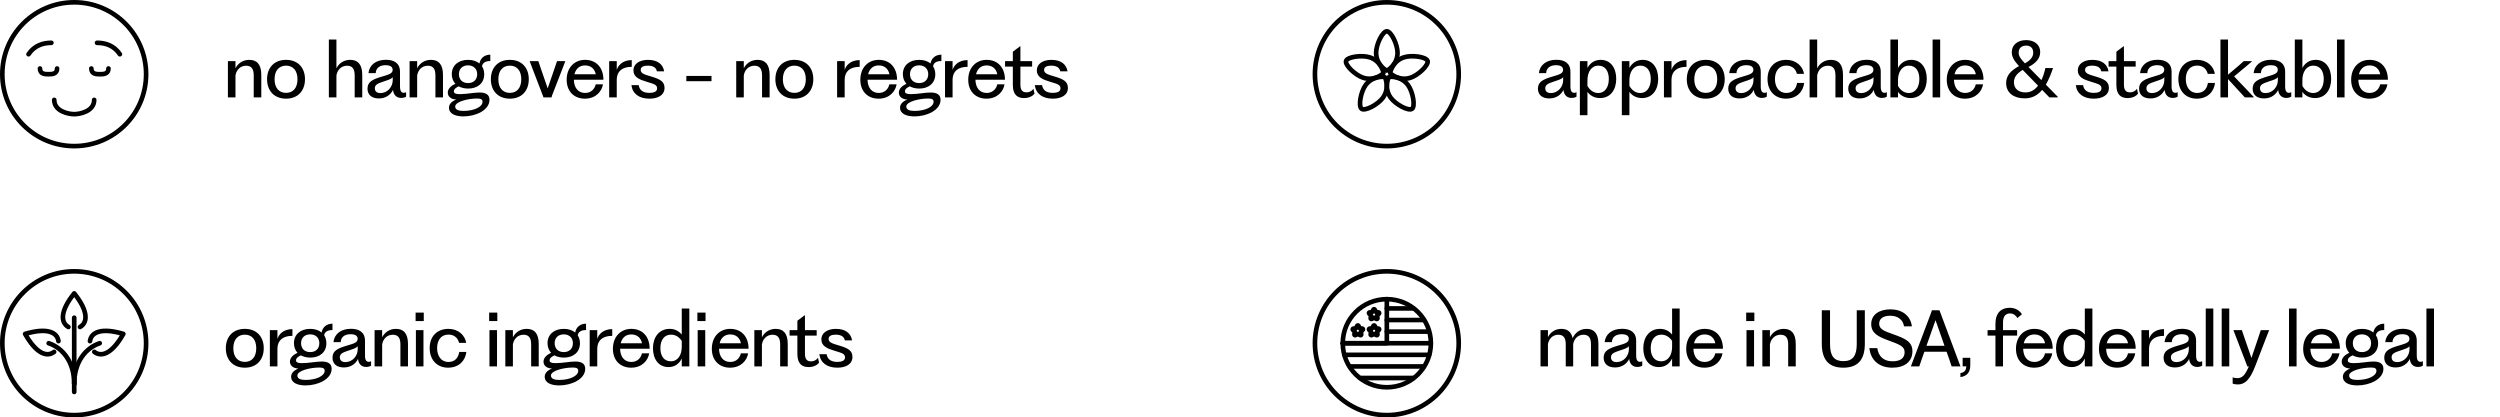<svg xmlns="http://www.w3.org/2000/svg" width="539" height="90" viewBox="0 0 539 90" fill="none"><circle cx="16" cy="16" r="15.5" stroke="black"></circle><path d="M20.308 21.538C20.308 24 17.231 24.615 16 24.615C14.769 24.615 11.692 24 11.692 21.538M12.308 14.769C12.308 16 11.169 16 10.461 16C9.754 16 8.615 16 8.615 14.769M11.077 9.231C9.231 9.231 7.385 9.846 6.154 11.692M19.692 14.769C19.692 16 20.831 16 21.538 16C22.246 16 23.385 16 23.385 14.769M20.923 9.231C22.769 9.231 24.615 9.846 25.846 11.692" stroke="black" stroke-linecap="round" stroke-linejoin="round"></path><path d="M49.136 21V18.856V15.32V13.176H50.768V14.712C51.28 13.72 52.288 12.904 53.744 12.904C55.312 12.904 56.336 13.8 56.336 16.152V18.856V21H54.704V18.856V16.232C54.704 14.808 54.16 14.168 53.056 14.168C51.76 14.168 50.928 15.16 50.768 16.28V18.856V21H49.136ZM61.675 21.272C59.099 21.272 57.579 19.544 57.579 17.08C57.579 14.616 59.099 12.904 61.675 12.904C64.251 12.904 65.755 14.616 65.755 17.08C65.755 19.544 64.251 21.272 61.675 21.272ZM59.195 17.08C59.195 19 60.203 20.024 61.675 20.024C63.147 20.024 64.139 19 64.139 17.08C64.139 15.176 63.147 14.152 61.675 14.152C60.203 14.152 59.195 15.176 59.195 17.08ZM70.902 21V18.856V10.632V8.52H72.534V10.632V14.712C73.046 13.72 74.054 12.904 75.51 12.904C77.078 12.904 78.102 13.8 78.102 16.152V18.856V21H76.47V18.856V16.232C76.47 14.808 75.926 14.168 74.822 14.168C73.526 14.168 72.694 15.16 72.534 16.28V18.856V21H70.902ZM81.68 21.224C80.24 21.224 79.232 20.52 79.232 19.112C79.232 17.576 80.432 17.08 82.432 16.488C83.888 16.056 84.656 15.848 84.656 15.048C84.656 14.392 84.112 14.056 83.12 14.056C81.872 14.056 81.04 14.664 81.008 15.768H79.44C79.616 14.072 80.992 12.888 83.216 12.888C84.928 12.888 86.24 13.592 86.24 15.48V18.616C86.24 19.688 86.56 20.008 87.072 20.008C87.216 20.008 87.424 19.976 87.552 19.864V20.84C87.344 20.984 86.96 21.112 86.464 21.112C85.632 21.112 84.864 20.616 84.736 19.384C84.288 20.312 83.296 21.224 81.68 21.224ZM80.816 19.032C80.816 19.8 81.392 20.072 82 20.072C83.52 20.072 84.672 18.76 84.672 17.288V16.632C84.368 17.064 83.68 17.24 82.784 17.544C81.424 17.992 80.816 18.264 80.816 19.032ZM88.308 21V18.856V15.32V13.176H89.94V14.712C90.452 13.72 91.46 12.904 92.916 12.904C94.484 12.904 95.508 13.8 95.508 16.152V18.856V21H93.876V18.856V16.232C93.876 14.808 93.332 14.168 92.228 14.168C90.932 14.168 90.1 15.16 89.94 16.28V18.856V21H88.308ZM99.934 25.096C98.159 25.096 96.799 24.536 96.799 23.208C96.799 22.536 97.294 21.864 98.382 21.464C97.263 21.416 96.543 20.84 96.543 19.976C96.543 19.16 97.183 18.536 98.174 18.056C97.695 17.544 97.406 16.84 97.406 15.992C97.406 14.072 98.862 12.904 100.911 12.904C101.903 12.904 102.751 13.176 103.375 13.688C103.551 12.536 104.479 11.784 105.711 11.784V13.16C104.671 13.16 104.031 13.544 103.919 14.296C104.223 14.76 104.399 15.336 104.399 16.008C104.399 17.928 102.975 19.096 100.943 19.096C100.159 19.096 99.454 18.92 98.894 18.616C98.254 18.92 97.855 19.208 97.855 19.72C97.855 20.056 98.142 20.296 99.103 20.296C100.671 20.296 102.127 19.944 103.407 19.944C104.799 19.944 105.535 20.456 105.535 21.512C105.535 23.752 102.575 25.096 99.934 25.096ZM98.142 22.968C98.142 23.72 98.99 23.912 99.934 23.912C102.191 23.912 104.031 23.064 104.031 21.944C104.031 21.416 103.647 21.24 102.863 21.24C101.023 21.24 98.142 21.88 98.142 22.968ZM98.942 15.992C98.942 17.144 99.695 17.912 100.911 17.912C102.127 17.912 102.879 17.144 102.879 15.992C102.879 14.856 102.111 14.088 100.911 14.088C99.695 14.088 98.942 14.856 98.942 15.992ZM109.925 21.272C107.349 21.272 105.829 19.544 105.829 17.08C105.829 14.616 107.349 12.904 109.925 12.904C112.501 12.904 114.005 14.616 114.005 17.08C114.005 19.544 112.501 21.272 109.925 21.272ZM107.445 17.08C107.445 19 108.453 20.024 109.925 20.024C111.397 20.024 112.389 19 112.389 17.08C112.389 15.176 111.397 14.152 109.925 14.152C108.453 14.152 107.445 15.176 107.445 17.08ZM114.832 14.872C114.608 14.28 114.368 13.656 114.192 13.176H116.064L116.64 14.872L118.08 19.048L119.52 14.872L120.096 13.176H121.888L121.232 14.888L119.248 20.008C119.072 20.44 118.96 20.728 118.912 21H117.184L114.832 14.872ZM126.094 21.272C123.87 21.272 122.174 19.8 122.174 17.192C122.174 14.632 123.806 12.904 126.142 12.904C128.606 12.904 130.094 14.632 130.094 17.192H123.726C123.758 18.904 124.638 20.04 126.142 20.04C127.534 20.04 128.254 19.064 128.43 18.184H129.998C129.758 19.688 128.478 21.272 126.094 21.272ZM123.854 16.008H128.446C128.222 14.888 127.438 14.104 126.142 14.104C124.942 14.104 124.142 14.824 123.854 16.008ZM131.339 21V18.856V15.32V13.176H132.971V15.08C133.243 14.136 134.203 12.968 136.203 12.952V14.408C134.059 14.408 133.003 15.448 132.971 17.128V18.856V21H131.339ZM140.007 21.272C137.815 21.272 136.359 20.216 136.135 18.36H137.703C137.879 19.464 138.647 20.024 140.023 20.024C140.887 20.024 141.671 19.8 141.671 19.064C141.671 18.296 141.127 18.136 139.415 17.624C137.863 17.16 136.567 16.632 136.567 15.176C136.567 13.8 137.831 12.904 139.703 12.904C141.799 12.904 142.951 13.88 143.191 15.384H141.623C141.495 14.616 140.871 14.152 139.639 14.152C138.743 14.152 138.135 14.44 138.135 15.064C138.135 15.816 138.855 16.04 140.375 16.488C142.327 17.064 143.271 17.576 143.271 18.952C143.271 20.552 141.815 21.272 140.007 21.272ZM147.974 17.512V16.376H153.398V17.512H147.974ZM158.73 21V18.856V15.32V13.176H160.362V14.712C160.874 13.72 161.882 12.904 163.338 12.904C164.906 12.904 165.93 13.8 165.93 16.152V18.856V21H164.298V18.856V16.232C164.298 14.808 163.754 14.168 162.65 14.168C161.354 14.168 160.522 15.16 160.362 16.28V18.856V21H158.73ZM171.268 21.272C168.692 21.272 167.172 19.544 167.172 17.08C167.172 14.616 168.692 12.904 171.268 12.904C173.844 12.904 175.348 14.616 175.348 17.08C175.348 19.544 173.844 21.272 171.268 21.272ZM168.788 17.08C168.788 19 169.796 20.024 171.268 20.024C172.74 20.024 173.732 19 173.732 17.08C173.732 15.176 172.74 14.152 171.268 14.152C169.796 14.152 168.788 15.176 168.788 17.08ZM180.48 21V18.856V15.32V13.176H182.112V15.08C182.384 14.136 183.344 12.968 185.344 12.952V14.408C183.2 14.408 182.144 15.448 182.112 17.128V18.856V21H180.48ZM189.407 21.272C187.183 21.272 185.487 19.8 185.487 17.192C185.487 14.632 187.119 12.904 189.455 12.904C191.919 12.904 193.407 14.632 193.407 17.192H187.039C187.071 18.904 187.951 20.04 189.455 20.04C190.847 20.04 191.567 19.064 191.743 18.184H193.311C193.071 19.688 191.791 21.272 189.407 21.272ZM187.167 16.008H191.759C191.535 14.888 190.751 14.104 189.455 14.104C188.255 14.104 187.455 14.824 187.167 16.008ZM197.185 25.096C195.409 25.096 194.049 24.536 194.049 23.208C194.049 22.536 194.545 21.864 195.633 21.464C194.513 21.416 193.793 20.84 193.793 19.976C193.793 19.16 194.433 18.536 195.424 18.056C194.945 17.544 194.657 16.84 194.657 15.992C194.657 14.072 196.113 12.904 198.161 12.904C199.153 12.904 200.001 13.176 200.625 13.688C200.801 12.536 201.729 11.784 202.961 11.784V13.16C201.921 13.16 201.281 13.544 201.169 14.296C201.473 14.76 201.649 15.336 201.649 16.008C201.649 17.928 200.225 19.096 198.193 19.096C197.409 19.096 196.705 18.92 196.145 18.616C195.505 18.92 195.105 19.208 195.105 19.72C195.105 20.056 195.393 20.296 196.353 20.296C197.921 20.296 199.377 19.944 200.657 19.944C202.049 19.944 202.785 20.456 202.785 21.512C202.785 23.752 199.825 25.096 197.185 25.096ZM195.393 22.968C195.393 23.72 196.241 23.912 197.185 23.912C199.441 23.912 201.281 23.064 201.281 21.944C201.281 21.416 200.897 21.24 200.113 21.24C198.273 21.24 195.393 21.88 195.393 22.968ZM196.193 15.992C196.193 17.144 196.945 17.912 198.161 17.912C199.377 17.912 200.129 17.144 200.129 15.992C200.129 14.856 199.361 14.088 198.161 14.088C196.945 14.088 196.193 14.856 196.193 15.992ZM203.745 21V18.856V15.32V13.176H205.377V15.08C205.649 14.136 206.609 12.968 208.609 12.952V14.408C206.465 14.408 205.409 15.448 205.377 17.128V18.856V21H203.745ZM212.672 21.272C210.448 21.272 208.752 19.8 208.752 17.192C208.752 14.632 210.384 12.904 212.72 12.904C215.184 12.904 216.672 14.632 216.672 17.192H210.304C210.336 18.904 211.216 20.04 212.72 20.04C214.112 20.04 214.832 19.064 215.008 18.184H216.576C216.336 19.688 215.056 21.272 212.672 21.272ZM210.432 16.008H215.024C214.8 14.888 214.016 14.104 212.72 14.104C211.52 14.104 210.72 14.824 210.432 16.008ZM220.784 21.144C219.392 21.144 218.368 20.456 218.368 18.328V14.36H216.688V13.176H218.368V11.144L219.904 9.992H220V13.176H222.528V14.36H220V18.296C220 19.56 220.576 19.912 221.296 19.912C221.952 19.912 222.464 19.624 222.816 19.144L223.04 20.2C222.688 20.664 221.92 21.144 220.784 21.144ZM226.976 21.272C224.784 21.272 223.328 20.216 223.104 18.36H224.672C224.848 19.464 225.616 20.024 226.992 20.024C227.856 20.024 228.64 19.8 228.64 19.064C228.64 18.296 228.096 18.136 226.384 17.624C224.832 17.16 223.536 16.632 223.536 15.176C223.536 13.8 224.799 12.904 226.672 12.904C228.768 12.904 229.92 13.88 230.16 15.384H228.592C228.464 14.616 227.84 14.152 226.608 14.152C225.712 14.152 225.104 14.44 225.104 15.064C225.104 15.816 225.824 16.04 227.344 16.488C229.296 17.064 230.24 17.576 230.24 18.952C230.24 20.552 228.784 21.272 226.976 21.272Z" fill="black"></path><circle cx="299" cy="16" r="15.5" stroke="black"></circle><path d="M301.31 11.369C301.31 13.92 299.161 15.219 299 15.219C298.839 15.219 296.69 13.92 296.69 11.369C296.69 9.588 298.069 6.75 299 6.75C299.931 6.75 301.31 9.588 301.31 11.369Z" stroke="black"></path><path d="M304.107 16.758C301.681 17.546 299.782 15.904 299.732 15.751C299.683 15.597 300.253 13.153 302.68 12.364C304.374 11.814 307.499 12.248 307.786 13.134C308.074 14.019 305.801 16.207 304.107 16.758Z" stroke="black"></path><path d="M299.847 21.083C298.347 19.019 299.322 16.706 299.453 16.611C299.583 16.517 302.084 16.304 303.584 18.368C304.631 19.809 305.183 22.915 304.43 23.462C303.677 24.01 300.894 22.524 299.847 21.083Z" stroke="black"></path><path d="M294.416 18.368C295.916 16.304 298.417 16.517 298.547 16.611C298.677 16.706 299.653 19.019 298.153 21.083C297.106 22.524 294.323 24.01 293.569 23.462C292.816 22.915 293.369 19.809 294.416 18.368Z" stroke="black"></path><path d="M295.321 12.364C297.747 13.153 298.318 15.597 298.268 15.751C298.218 15.904 296.319 17.546 293.893 16.758C292.199 16.207 289.926 14.019 290.214 13.134C290.501 12.248 293.626 11.814 295.321 12.364Z" stroke="black"></path><path d="M334.024 21.224C332.584 21.224 331.576 20.52 331.576 19.112C331.576 17.576 332.776 17.08 334.776 16.488C336.232 16.056 337 15.848 337 15.048C337 14.392 336.456 14.056 335.464 14.056C334.216 14.056 333.384 14.664 333.352 15.768H331.784C331.96 14.072 333.336 12.888 335.56 12.888C337.272 12.888 338.584 13.592 338.584 15.48V18.616C338.584 19.688 338.904 20.008 339.416 20.008C339.56 20.008 339.768 19.976 339.896 19.864V20.84C339.688 20.984 339.304 21.112 338.808 21.112C337.976 21.112 337.208 20.616 337.08 19.384C336.632 20.312 335.64 21.224 334.024 21.224ZM333.16 19.032C333.16 19.8 333.736 20.072 334.344 20.072C335.864 20.072 337.016 18.76 337.016 17.288V16.632C336.712 17.064 336.024 17.24 335.128 17.544C333.768 17.992 333.16 18.264 333.16 19.032ZM340.62 24.84V22.92V15.096V13.176H342.252V14.648C342.812 13.608 343.772 12.904 345.116 12.904C347.292 12.904 348.46 14.696 348.46 17C348.46 19.336 347.228 21.144 344.972 21.144C343.804 21.144 342.828 20.632 342.252 19.8V22.92V24.84H340.62ZM342.252 18.504C342.732 19.4 343.548 20.056 344.588 20.056C345.996 20.056 346.86 18.84 346.86 17.032C346.86 15.448 346.172 14.152 344.62 14.152C343.084 14.152 342.252 15.56 342.252 17.272V18.504ZM349.667 24.84V22.92V15.096V13.176H351.299V14.648C351.859 13.608 352.819 12.904 354.163 12.904C356.339 12.904 357.507 14.696 357.507 17C357.507 19.336 356.275 21.144 354.019 21.144C352.851 21.144 351.875 20.632 351.299 19.8V22.92V24.84H349.667ZM351.299 18.504C351.779 19.4 352.595 20.056 353.635 20.056C355.043 20.056 355.907 18.84 355.907 17.032C355.907 15.448 355.219 14.152 353.667 14.152C352.131 14.152 351.299 15.56 351.299 17.272V18.504ZM358.745 21V18.856V15.32V13.176H360.377V15.08C360.649 14.136 361.609 12.968 363.609 12.952V14.408C361.465 14.408 360.409 15.448 360.377 17.128V18.856V21H358.745ZM367.768 21.272C365.192 21.272 363.672 19.544 363.672 17.08C363.672 14.616 365.192 12.904 367.768 12.904C370.344 12.904 371.848 14.616 371.848 17.08C371.848 19.544 370.344 21.272 367.768 21.272ZM365.288 17.08C365.288 19 366.296 20.024 367.768 20.024C369.24 20.024 370.232 19 370.232 17.08C370.232 15.176 369.24 14.152 367.768 14.152C366.296 14.152 365.288 15.176 365.288 17.08ZM375.055 21.224C373.615 21.224 372.607 20.52 372.607 19.112C372.607 17.576 373.807 17.08 375.807 16.488C377.263 16.056 378.031 15.848 378.031 15.048C378.031 14.392 377.487 14.056 376.495 14.056C375.247 14.056 374.415 14.664 374.383 15.768H372.815C372.991 14.072 374.367 12.888 376.591 12.888C378.303 12.888 379.615 13.592 379.615 15.48V18.616C379.615 19.688 379.935 20.008 380.447 20.008C380.591 20.008 380.799 19.976 380.927 19.864V20.84C380.719 20.984 380.335 21.112 379.839 21.112C379.007 21.112 378.239 20.616 378.111 19.384C377.663 20.312 376.671 21.224 375.055 21.224ZM374.191 19.032C374.191 19.8 374.767 20.072 375.375 20.072C376.895 20.072 378.047 18.76 378.047 17.288V16.632C377.743 17.064 377.055 17.24 376.159 17.544C374.799 17.992 374.191 18.264 374.191 19.032ZM385.031 21.272C382.791 21.272 381.079 19.72 381.079 17.048C381.079 14.408 382.775 12.904 385.111 12.904C387.255 12.904 388.679 14.264 388.951 15.928H387.415C387.223 15.112 386.583 14.136 385.127 14.136C383.479 14.136 382.679 15.416 382.679 17.048C382.679 18.664 383.479 20.04 385.127 20.04C386.663 20.04 387.287 18.952 387.447 17.88H388.983C388.775 19.688 387.463 21.272 385.031 21.272ZM390.152 21V18.856V10.632V8.52H391.784V10.632V14.712C392.296 13.72 393.304 12.904 394.76 12.904C396.328 12.904 397.352 13.8 397.352 16.152V18.856V21H395.72V18.856V16.232C395.72 14.808 395.176 14.168 394.072 14.168C392.776 14.168 391.944 15.16 391.784 16.28V18.856V21H390.152ZM400.93 21.224C399.49 21.224 398.482 20.52 398.482 19.112C398.482 17.576 399.682 17.08 401.682 16.488C403.138 16.056 403.906 15.848 403.906 15.048C403.906 14.392 403.362 14.056 402.37 14.056C401.122 14.056 400.29 14.664 400.258 15.768H398.69C398.866 14.072 400.242 12.888 402.466 12.888C404.178 12.888 405.49 13.592 405.49 15.48V18.616C405.49 19.688 405.81 20.008 406.322 20.008C406.466 20.008 406.674 19.976 406.802 19.864V20.84C406.594 20.984 406.21 21.112 405.714 21.112C404.882 21.112 404.114 20.616 403.986 19.384C403.538 20.312 402.546 21.224 400.93 21.224ZM400.066 19.032C400.066 19.8 400.642 20.072 401.25 20.072C402.77 20.072 403.922 18.76 403.922 17.288V16.632C403.618 17.064 402.93 17.24 402.034 17.544C400.674 17.992 400.066 18.264 400.066 19.032ZM407.574 21V18.856V10.632V8.52H409.206V10.632V14.648C409.766 13.608 410.726 12.904 412.07 12.904C414.246 12.904 415.414 14.696 415.414 17C415.414 19.336 414.182 21.144 411.926 21.144C410.758 21.144 409.782 20.632 409.206 19.8V21H407.574ZM409.206 18.504C409.686 19.4 410.502 20.056 411.542 20.056C412.95 20.056 413.814 18.84 413.814 17.032C413.814 15.448 413.126 14.152 411.574 14.152C410.038 14.152 409.206 15.56 409.206 17.272V18.504ZM416.668 21V18.856V10.632V8.52H418.3V10.632V18.856V21H416.668ZM423.641 21.272C421.417 21.272 419.721 19.8 419.721 17.192C419.721 14.632 421.353 12.904 423.689 12.904C426.153 12.904 427.641 14.632 427.641 17.192H421.273C421.305 18.904 422.185 20.04 423.689 20.04C425.081 20.04 425.801 19.064 425.977 18.184H427.545C427.305 19.688 426.025 21.272 423.641 21.272ZM421.401 16.008H425.993C425.769 14.888 424.985 14.104 423.689 14.104C422.489 14.104 421.689 14.824 421.401 16.008ZM436.507 21.208C434.219 21.208 432.523 20.056 432.523 17.912C432.523 16.328 433.467 15.256 435.291 14.248C434.139 12.984 433.739 12.216 433.739 11.24C433.739 9.688 434.987 8.648 436.843 8.648C438.555 8.648 439.867 9.592 439.867 11.224C439.867 12.6 438.923 13.64 437.339 14.44L440.123 17.272C440.555 16.392 440.827 15.432 440.987 14.664L442.635 14.68C442.171 16.024 441.675 17.24 441.083 18.248L443.659 20.872V21H441.851L440.283 19.384C439.323 20.536 438.123 21.208 436.507 21.208ZM434.203 17.752C434.203 19.128 435.211 19.944 436.715 19.928C437.883 19.928 438.747 19.32 439.403 18.472L436.091 15.064C434.763 15.896 434.203 16.68 434.203 17.752ZM435.227 11.336C435.227 12.088 435.627 12.664 436.571 13.656C437.899 12.92 438.363 12.2 438.363 11.336C438.363 10.28 437.675 9.832 436.859 9.832C435.899 9.832 435.227 10.328 435.227 11.336ZM451.413 21.272C449.221 21.272 447.765 20.216 447.541 18.36H449.109C449.285 19.464 450.053 20.024 451.429 20.024C452.293 20.024 453.077 19.8 453.077 19.064C453.077 18.296 452.533 18.136 450.821 17.624C449.269 17.16 447.973 16.632 447.973 15.176C447.973 13.8 449.237 12.904 451.109 12.904C453.205 12.904 454.357 13.88 454.597 15.384H453.029C452.901 14.616 452.277 14.152 451.045 14.152C450.149 14.152 449.541 14.44 449.541 15.064C449.541 15.816 450.261 16.04 451.781 16.488C453.733 17.064 454.677 17.576 454.677 18.952C454.677 20.552 453.221 21.272 451.413 21.272ZM458.706 21.144C457.314 21.144 456.29 20.456 456.29 18.328V14.36H454.61V13.176H456.29V11.144L457.826 9.992H457.922V13.176H460.45V14.36H457.922V18.296C457.922 19.56 458.498 19.912 459.218 19.912C459.874 19.912 460.386 19.624 460.738 19.144L460.962 20.2C460.61 20.664 459.842 21.144 458.706 21.144ZM463.633 21.224C462.193 21.224 461.185 20.52 461.185 19.112C461.185 17.576 462.385 17.08 464.385 16.488C465.841 16.056 466.609 15.848 466.609 15.048C466.609 14.392 466.065 14.056 465.073 14.056C463.825 14.056 462.993 14.664 462.961 15.768H461.393C461.569 14.072 462.945 12.888 465.169 12.888C466.881 12.888 468.193 13.592 468.193 15.48V18.616C468.193 19.688 468.513 20.008 469.025 20.008C469.169 20.008 469.377 19.976 469.505 19.864V20.84C469.297 20.984 468.913 21.112 468.417 21.112C467.585 21.112 466.817 20.616 466.689 19.384C466.241 20.312 465.249 21.224 463.633 21.224ZM462.769 19.032C462.769 19.8 463.345 20.072 463.953 20.072C465.473 20.072 466.625 18.76 466.625 17.288V16.632C466.321 17.064 465.633 17.24 464.737 17.544C463.377 17.992 462.769 18.264 462.769 19.032ZM473.609 21.272C471.369 21.272 469.657 19.72 469.657 17.048C469.657 14.408 471.353 12.904 473.689 12.904C475.833 12.904 477.257 14.264 477.529 15.928H475.993C475.801 15.112 475.161 14.136 473.705 14.136C472.057 14.136 471.257 15.416 471.257 17.048C471.257 18.664 472.057 20.04 473.705 20.04C475.241 20.04 475.865 18.952 476.025 17.88H477.561C477.353 19.688 476.041 21.272 473.609 21.272ZM483.994 21L480.362 17.048V18.856V21H478.73V18.856V10.632V8.568V8.52H480.362V10.632V16.104L482.666 14.152C482.986 13.88 483.434 13.464 483.754 13.176H485.482V13.288C485.114 13.608 484.746 13.912 484.362 14.232L481.674 16.472L485.898 20.904V21H483.994ZM488.118 21.224C486.678 21.224 485.67 20.52 485.67 19.112C485.67 17.576 486.87 17.08 488.87 16.488C490.326 16.056 491.094 15.848 491.094 15.048C491.094 14.392 490.55 14.056 489.558 14.056C488.31 14.056 487.478 14.664 487.446 15.768H485.878C486.054 14.072 487.43 12.888 489.654 12.888C491.366 12.888 492.678 13.592 492.678 15.48V18.616C492.678 19.688 492.998 20.008 493.51 20.008C493.654 20.008 493.862 19.976 493.99 19.864V20.84C493.782 20.984 493.398 21.112 492.902 21.112C492.07 21.112 491.302 20.616 491.174 19.384C490.726 20.312 489.734 21.224 488.118 21.224ZM487.254 19.032C487.254 19.8 487.83 20.072 488.438 20.072C489.958 20.072 491.11 18.76 491.11 17.288V16.632C490.806 17.064 490.118 17.24 489.222 17.544C487.862 17.992 487.254 18.264 487.254 19.032ZM494.761 21V18.856V10.632V8.52H496.393V10.632V14.648C496.953 13.608 497.913 12.904 499.257 12.904C501.433 12.904 502.601 14.696 502.601 17C502.601 19.336 501.369 21.144 499.113 21.144C497.945 21.144 496.969 20.632 496.393 19.8V21H494.761ZM496.393 18.504C496.873 19.4 497.689 20.056 498.729 20.056C500.137 20.056 501.001 18.84 501.001 17.032C501.001 15.448 500.313 14.152 498.761 14.152C497.225 14.152 496.393 15.56 496.393 17.272V18.504ZM503.855 21V18.856V10.632V8.52H505.487V10.632V18.856V21H503.855ZM510.829 21.272C508.605 21.272 506.909 19.8 506.909 17.192C506.909 14.632 508.541 12.904 510.877 12.904C513.341 12.904 514.829 14.632 514.829 17.192H508.461C508.493 18.904 509.373 20.04 510.877 20.04C512.269 20.04 512.989 19.064 513.165 18.184H514.733C514.493 19.688 513.213 21.272 510.829 21.272ZM508.589 16.008H513.181C512.957 14.888 512.173 14.104 510.877 14.104C509.677 14.104 508.877 14.824 508.589 16.008Z" fill="black"></path><path fill-rule="evenodd" clip-rule="evenodd" d="M299 89C307.284 89 314 82.284 314 74C314 65.716 307.284 59 299 59C290.716 59 284 65.716 284 74C284 82.284 290.716 89 299 89ZM299 90C307.837 90 315 82.837 315 74C315 65.163 307.837 58 299 58C290.163 58 283 65.163 283 74C283 82.837 290.163 90 299 90Z" fill="black"></path><path fill-rule="evenodd" clip-rule="evenodd" d="M299 65C294.029 65 290 69.029 290 74C290 78.971 294.029 83 299 83C303.971 83 308 78.971 308 74C308 69.029 303.971 65 299 65ZM289 74C289 68.477 293.477 64 299 64C304.523 64 309 68.477 309 74C309 79.523 304.523 84 299 84C293.477 84 289 79.523 289 74Z" fill="black"></path><path fill-rule="evenodd" clip-rule="evenodd" d="M299 64C299.276 64 299.5 64.224 299.5 64.5V74C299.5 74.276 299.276 74.5 299 74.5H289.5C289.224 74.5 289 74.276 289 74C289 73.724 289.224 73.5 289.5 73.5H298.5V64.5C298.5 64.224 298.724 64 299 64Z" fill="black"></path><path fill-rule="evenodd" clip-rule="evenodd" d="M298.5 71.5C298.5 71.224 298.724 71 299 71H308C308.276 71 308.5 71.224 308.5 71.5C308.5 71.776 308.276 72 308 72H299C298.724 72 298.5 71.776 298.5 71.5Z" fill="black"></path><path fill-rule="evenodd" clip-rule="evenodd" d="M298.5 69C298.5 68.724 298.724 68.5 299 68.5H307C307.276 68.5 307.5 68.724 307.5 69C307.5 69.276 307.276 69.5 307 69.5H299C298.724 69.5 298.5 69.276 298.5 69Z" fill="black"></path><path fill-rule="evenodd" clip-rule="evenodd" d="M298.5 66.5C298.5 66.224 298.724 66 299 66H304.75C305.026 66 305.25 66.224 305.25 66.5C305.25 66.776 305.026 67 304.75 67H299C298.724 67 298.5 66.776 298.5 66.5Z" fill="black"></path><path fill-rule="evenodd" clip-rule="evenodd" d="M289 74C289 73.724 289.224 73.5 289.5 73.5H308.25C308.526 73.5 308.75 73.724 308.75 74C308.75 74.276 308.526 74.5 308.25 74.5H289.5C289.224 74.5 289 74.276 289 74Z" fill="black"></path><path fill-rule="evenodd" clip-rule="evenodd" d="M289.383 76.5C289.383 76.224 289.607 76 289.883 76H308.124C308.4 76 308.624 76.224 308.624 76.5C308.624 76.776 308.4 77 308.124 77H289.883C289.607 77 289.383 76.776 289.383 76.5Z" fill="black"></path><path fill-rule="evenodd" clip-rule="evenodd" d="M290.5 79C290.5 78.724 290.724 78.5 291 78.5H307C307.276 78.5 307.5 78.724 307.5 79C307.5 79.276 307.276 79.5 307 79.5H291C290.724 79.5 290.5 79.276 290.5 79Z" fill="black"></path><path fill-rule="evenodd" clip-rule="evenodd" d="M292.75 81.5C292.75 81.224 292.974 81 293.25 81H304.75C305.026 81 305.25 81.224 305.25 81.5C305.25 81.776 305.026 82 304.75 82H293.25C292.974 82 292.75 81.776 292.75 81.5Z" fill="black"></path><path fill-rule="evenodd" clip-rule="evenodd" d="M295.675 66.518C295.919 66.056 296.581 66.056 296.825 66.518L296.979 66.811L297.305 66.867C297.82 66.956 298.025 67.586 297.661 67.96L297.43 68.198L297.477 68.525C297.552 69.042 297.016 69.431 296.547 69.201L296.25 69.055L295.953 69.201C295.484 69.431 294.949 69.042 295.023 68.525L295.07 68.198L294.84 67.96C294.476 67.586 294.68 66.956 295.195 66.867L295.521 66.811L295.675 66.518ZM296.25 67.541C296.181 67.625 296.092 67.69 295.991 67.73C296.049 67.822 296.083 67.927 296.09 68.035C296.195 68.008 296.305 68.008 296.411 68.035C296.418 67.927 296.452 67.822 296.51 67.73C296.409 67.69 296.32 67.625 296.25 67.541Z" fill="black"></path><path fill-rule="evenodd" clip-rule="evenodd" d="M295.675 70.018C295.919 69.556 296.581 69.556 296.825 70.018L296.979 70.311L297.305 70.367C297.82 70.456 298.025 71.086 297.661 71.46L297.43 71.698L297.477 72.025C297.552 72.542 297.016 72.931 296.547 72.701L296.25 72.555L295.953 72.701C295.484 72.931 294.949 72.542 295.023 72.025L295.07 71.698L294.84 71.46C294.476 71.086 294.68 70.456 295.195 70.367L295.521 70.311L295.675 70.018ZM296.25 71.041C296.181 71.125 296.092 71.19 295.991 71.23C296.049 71.322 296.083 71.427 296.09 71.535C296.195 71.508 296.305 71.508 296.411 71.535C296.418 71.427 296.452 71.322 296.51 71.23C296.409 71.19 296.32 71.125 296.25 71.041Z" fill="black"></path><path fill-rule="evenodd" clip-rule="evenodd" d="M292.175 70.018C292.419 69.556 293.081 69.556 293.325 70.018L293.479 70.311L293.805 70.367C294.32 70.456 294.525 71.086 294.161 71.46L293.93 71.698L293.977 72.025C294.052 72.542 293.516 72.931 293.047 72.701L292.75 72.555L292.453 72.701C291.984 72.931 291.449 72.542 291.523 72.025L291.57 71.698L291.34 71.46C290.976 71.086 291.18 70.456 291.695 70.367L292.021 70.311L292.175 70.018ZM292.75 71.041C292.681 71.125 292.592 71.19 292.491 71.23C292.549 71.322 292.583 71.427 292.59 71.535C292.695 71.508 292.805 71.508 292.911 71.535C292.918 71.427 292.952 71.322 293.01 71.23C292.909 71.19 292.82 71.125 292.75 71.041Z" fill="black"></path><path d="M332.136 79V76.856V73.32V71.176H333.736V72.68C334.248 71.704 335.208 70.904 336.632 70.904C337.864 70.904 338.76 71.48 339.064 72.92C339.528 71.848 340.536 70.904 342.072 70.904C343.608 70.904 344.616 71.8 344.616 74.152V76.856V79H343.016V76.856V74.232C343.016 72.808 342.488 72.168 341.4 72.168C340.168 72.168 339.368 73.096 339.176 74.184V76.856V79H337.576V76.856V74.232C337.576 72.808 337.048 72.168 335.96 72.168C334.728 72.168 333.928 73.096 333.736 74.184V76.856V79H332.136ZM348.196 79.224C346.756 79.224 345.748 78.52 345.748 77.112C345.748 75.576 346.948 75.08 348.948 74.488C350.404 74.056 351.172 73.848 351.172 73.048C351.172 72.392 350.628 72.056 349.636 72.056C348.388 72.056 347.556 72.664 347.524 73.768H345.956C346.132 72.072 347.508 70.888 349.732 70.888C351.444 70.888 352.756 71.592 352.756 73.48V76.616C352.756 77.688 353.076 78.008 353.588 78.008C353.732 78.008 353.94 77.976 354.068 77.864V78.84C353.86 78.984 353.476 79.112 352.98 79.112C352.148 79.112 351.38 78.616 351.252 77.384C350.804 78.312 349.812 79.224 348.196 79.224ZM347.332 77.032C347.332 77.8 347.908 78.072 348.516 78.072C350.036 78.072 351.188 76.76 351.188 75.288V74.632C350.884 75.064 350.196 75.24 349.3 75.544C347.94 75.992 347.332 76.264 347.332 77.032ZM360.504 79V77.288C359.976 78.392 359.016 79.144 357.656 79.144C355.448 79.144 354.296 77.352 354.296 75.064C354.296 72.744 355.592 70.904 357.896 70.904C358.92 70.904 359.784 71.288 360.504 72.12V68.632V66.52H362.135V68.632V76.856V79H360.504ZM355.896 75.08C355.896 76.6 356.568 77.896 358.152 77.896C359.736 77.896 360.504 76.44 360.504 74.808V73.496C359.896 72.616 359.128 72.152 358.2 72.152C356.712 72.152 355.896 73.32 355.896 75.08ZM367.469 79.272C365.245 79.272 363.549 77.8 363.549 75.192C363.549 72.632 365.181 70.904 367.517 70.904C369.981 70.904 371.469 72.632 371.469 75.192H365.101C365.133 76.904 366.013 78.04 367.517 78.04C368.909 78.04 369.629 77.064 369.805 76.184H371.373C371.133 77.688 369.853 79.272 367.469 79.272ZM365.229 74.008H369.821C369.597 72.888 368.813 72.104 367.517 72.104C366.317 72.104 365.517 72.824 365.229 74.008ZM376.543 79V76.856V73.32V71.176H378.175V76.856V79H376.543ZM376.479 69.224V67.4H378.239V69.224H376.479ZM379.964 79V76.856V73.32V71.176H381.596V72.712C382.108 71.72 383.116 70.904 384.572 70.904C386.14 70.904 387.164 71.8 387.164 74.152V76.856V79H385.532V76.856V74.232C385.532 72.808 384.988 72.168 383.884 72.168C382.588 72.168 381.756 73.16 381.596 74.28V76.856V79H379.964ZM397.419 79.272C394.603 79.272 392.779 77.896 392.779 74.104V69.032V66.888H394.555V69.032V74.184C394.555 76.808 395.467 77.864 397.435 77.864C399.419 77.864 400.315 76.76 400.315 74.184V69.032V66.888H402.059V69.032V74.104C402.059 77.8 400.331 79.272 397.419 79.272ZM407.997 79.272C405.181 79.272 403.325 77.704 403.037 75.064H404.749C405.005 76.872 406.157 77.896 408.013 77.896C409.677 77.896 410.637 77.256 410.637 75.928C410.637 74.696 409.581 74.28 407.197 73.416C404.845 72.552 403.437 71.816 403.437 69.88C403.421 67.816 405.197 66.696 407.581 66.696C410.109 66.696 411.901 68.056 412.205 70.36H410.509C410.301 68.968 409.213 68.072 407.533 68.072C405.997 68.072 405.149 68.712 405.149 69.8C405.149 71.032 406.365 71.416 408.189 72.072C410.733 72.984 412.317 73.64 412.317 75.736C412.317 78.008 410.573 79.272 407.997 79.272ZM411.987 79C412.179 78.472 412.435 77.816 412.627 77.288L416.195 67.832C416.323 67.48 416.435 67.192 416.531 66.888H418.147L422.067 77.368C422.259 77.896 422.499 78.504 422.675 79H420.771C420.611 78.504 420.419 77.912 420.227 77.368L419.683 75.832H414.899L414.355 77.352C414.163 77.896 413.955 78.52 413.795 79H411.987ZM415.347 74.552H419.235L417.299 69.032L415.347 74.552ZM422.665 80.44C423.513 80.296 423.897 79.864 423.945 78.984H423.145V77.144H424.793V78.744C424.793 80.296 424.057 81.096 422.665 81.304V80.44ZM430.217 79V76.856V72.36H428.521V71.176H430.217V69.832C430.217 67.384 431.529 66.36 433.257 66.36C434.441 66.36 435.337 66.84 435.929 67.752L434.953 68.568C434.601 68.008 434.137 67.576 433.353 67.576C432.393 67.576 431.849 68.216 431.849 69.528V71.176H434.889V72.36H431.849V76.856V79H430.217ZM438.563 79.272C436.339 79.272 434.643 77.8 434.643 75.192C434.643 72.632 436.275 70.904 438.611 70.904C441.075 70.904 442.563 72.632 442.563 75.192H436.195C436.227 76.904 437.107 78.04 438.611 78.04C440.003 78.04 440.723 77.064 440.899 76.184H442.467C442.227 77.688 440.947 79.272 438.563 79.272ZM436.323 74.008H440.915C440.691 72.888 439.907 72.104 438.611 72.104C437.411 72.104 436.611 72.824 436.323 74.008ZM449.488 79V77.288C448.96 78.392 448 79.144 446.64 79.144C444.432 79.144 443.28 77.352 443.28 75.064C443.28 72.744 444.576 70.904 446.88 70.904C447.904 70.904 448.768 71.288 449.488 72.12V68.632V66.52H451.12V68.632V76.856V79H449.488ZM444.88 75.08C444.88 76.6 445.552 77.896 447.136 77.896C448.72 77.896 449.488 76.44 449.488 74.808V73.496C448.88 72.616 448.112 72.152 447.184 72.152C445.696 72.152 444.88 73.32 444.88 75.08ZM456.454 79.272C454.23 79.272 452.534 77.8 452.534 75.192C452.534 72.632 454.166 70.904 456.502 70.904C458.966 70.904 460.454 72.632 460.454 75.192H454.086C454.118 76.904 454.998 78.04 456.502 78.04C457.894 78.04 458.614 77.064 458.79 76.184H460.358C460.118 77.688 458.838 79.272 456.454 79.272ZM454.214 74.008H458.806C458.582 72.888 457.798 72.104 456.502 72.104C455.302 72.104 454.502 72.824 454.214 74.008ZM461.699 79V76.856V73.32V71.176H463.331V73.08C463.603 72.136 464.562 70.968 466.563 70.952V72.408C464.419 72.408 463.363 73.448 463.331 75.128V76.856V79H461.699ZM468.915 79.224C467.475 79.224 466.467 78.52 466.467 77.112C466.467 75.576 467.667 75.08 469.667 74.488C471.123 74.056 471.891 73.848 471.891 73.048C471.891 72.392 471.347 72.056 470.355 72.056C469.107 72.056 468.275 72.664 468.243 73.768H466.675C466.851 72.072 468.227 70.888 470.451 70.888C472.163 70.888 473.475 71.592 473.475 73.48V76.616C473.475 77.688 473.795 78.008 474.307 78.008C474.451 78.008 474.659 77.976 474.787 77.864V78.84C474.579 78.984 474.195 79.112 473.699 79.112C472.867 79.112 472.099 78.616 471.971 77.384C471.523 78.312 470.531 79.224 468.915 79.224ZM468.051 77.032C468.051 77.8 468.627 78.072 469.235 78.072C470.755 78.072 471.907 76.76 471.907 75.288V74.632C471.603 75.064 470.915 75.24 470.019 75.544C468.659 75.992 468.051 76.264 468.051 77.032ZM475.558 79V76.856V68.632V66.52H477.19V68.632V76.856V79H475.558ZM478.996 79V76.856V68.632V66.52H480.628V68.632V76.856V79H478.996ZM482.465 82.888C481.985 82.888 481.585 82.808 481.361 82.696V81.336C481.553 81.448 481.953 81.528 482.369 81.528C483.393 81.528 484.033 80.936 484.849 79H484.529L482.193 72.92L481.521 71.176H483.345L483.921 72.872L485.409 77.176L486.865 72.872C487.057 72.312 487.281 71.64 487.425 71.176H489.233C489.009 71.72 488.785 72.296 488.561 72.872L486.225 78.936C485.057 81.976 483.937 82.888 482.465 82.888ZM493.511 79V76.856V68.632V66.52H495.143V68.632V76.856V79H493.511ZM500.485 79.272C498.261 79.272 496.565 77.8 496.565 75.192C496.565 72.632 498.197 70.904 500.533 70.904C502.997 70.904 504.485 72.632 504.485 75.192H498.117C498.149 76.904 499.029 78.04 500.533 78.04C501.925 78.04 502.645 77.064 502.821 76.184H504.389C504.149 77.688 502.869 79.272 500.485 79.272ZM498.245 74.008H502.837C502.613 72.888 501.829 72.104 500.533 72.104C499.333 72.104 498.533 72.824 498.245 74.008ZM508.263 83.096C506.487 83.096 505.127 82.536 505.127 81.208C505.127 80.536 505.623 79.864 506.711 79.464C505.591 79.416 504.871 78.84 504.871 77.976C504.871 77.16 505.511 76.536 506.503 76.056C506.023 75.544 505.735 74.84 505.735 73.992C505.735 72.072 507.191 70.904 509.239 70.904C510.231 70.904 511.079 71.176 511.703 71.688C511.879 70.536 512.807 69.784 514.039 69.784V71.16C512.999 71.16 512.359 71.544 512.247 72.296C512.551 72.76 512.727 73.336 512.727 74.008C512.727 75.928 511.303 77.096 509.271 77.096C508.487 77.096 507.783 76.92 507.223 76.616C506.583 76.92 506.183 77.208 506.183 77.72C506.183 78.056 506.471 78.296 507.431 78.296C508.999 78.296 510.455 77.944 511.735 77.944C513.127 77.944 513.863 78.456 513.863 79.512C513.863 81.752 510.903 83.096 508.263 83.096ZM506.471 80.968C506.471 81.72 507.319 81.912 508.263 81.912C510.519 81.912 512.359 81.064 512.359 79.944C512.359 79.416 511.975 79.24 511.191 79.24C509.351 79.24 506.471 79.88 506.471 80.968ZM507.271 73.992C507.271 75.144 508.023 75.912 509.239 75.912C510.455 75.912 511.207 75.144 511.207 73.992C511.207 72.856 510.439 72.088 509.239 72.088C508.023 72.088 507.271 72.856 507.271 73.992ZM516.493 79.224C515.053 79.224 514.045 78.52 514.045 77.112C514.045 75.576 515.245 75.08 517.245 74.488C518.701 74.056 519.469 73.848 519.469 73.048C519.469 72.392 518.925 72.056 517.933 72.056C516.685 72.056 515.853 72.664 515.821 73.768H514.253C514.429 72.072 515.805 70.888 518.029 70.888C519.741 70.888 521.053 71.592 521.053 73.48V76.616C521.053 77.688 521.373 78.008 521.885 78.008C522.029 78.008 522.237 77.976 522.365 77.864V78.84C522.157 78.984 521.773 79.112 521.277 79.112C520.445 79.112 519.677 78.616 519.549 77.384C519.101 78.312 518.109 79.224 516.493 79.224ZM515.629 77.032C515.629 77.8 516.205 78.072 516.813 78.072C518.333 78.072 519.485 76.76 519.485 75.288V74.632C519.181 75.064 518.493 75.24 517.597 75.544C516.237 75.992 515.629 76.264 515.629 77.032ZM523.136 79V76.856V68.632V66.52H524.768V68.632V76.856V79H523.136Z" fill="black"></path><circle cx="16" cy="74" r="15.5" stroke="black"></circle><path d="M16 84.5V68.5" stroke="black" stroke-linecap="round" stroke-linejoin="round"></path><path d="M14.75 70.5C13 69.5 13 67 16 63.25C19 67 19 69.5 17.25 70.5" stroke="black" stroke-linecap="round" stroke-linejoin="round"></path><path d="M16 82.75C16 78 13.5 75 10.5 74" stroke="black" stroke-linecap="round" stroke-linejoin="round"></path><path d="M11.667 75.865C10.084 77.113 7.766 76.176 5.413 71.99C10.014 70.613 12.332 71.55 12.603 73.547" stroke="black" stroke-linecap="round" stroke-linejoin="round"></path><path d="M16 82.75C16 78 18.5 75 21.5 74" stroke="black" stroke-linecap="round" stroke-linejoin="round"></path><path d="M20.333 75.865C21.916 77.113 24.234 76.176 26.587 71.99C21.986 70.613 19.668 71.55 19.397 73.547" stroke="black" stroke-linecap="round" stroke-linejoin="round"></path><path d="M52.784 79.272C50.208 79.272 48.688 77.544 48.688 75.08C48.688 72.616 50.208 70.904 52.784 70.904C55.36 70.904 56.864 72.616 56.864 75.08C56.864 77.544 55.36 79.272 52.784 79.272ZM50.304 75.08C50.304 77 51.312 78.024 52.784 78.024C54.256 78.024 55.248 77 55.248 75.08C55.248 73.176 54.256 72.152 52.784 72.152C51.312 72.152 50.304 73.176 50.304 75.08ZM58.183 79V76.856V73.32V71.176H59.815V73.08C60.087 72.136 61.047 70.968 63.047 70.952V72.408C60.903 72.408 59.847 73.448 59.815 75.128V76.856V79H58.183ZM65.903 83.096C64.127 83.096 62.767 82.536 62.767 81.208C62.767 80.536 63.263 79.864 64.351 79.464C63.231 79.416 62.511 78.84 62.511 77.976C62.511 77.16 63.151 76.536 64.143 76.056C63.663 75.544 63.375 74.84 63.375 73.992C63.375 72.072 64.831 70.904 66.879 70.904C67.871 70.904 68.719 71.176 69.343 71.688C69.519 70.536 70.447 69.784 71.679 69.784V71.16C70.639 71.16 69.999 71.544 69.887 72.296C70.191 72.76 70.367 73.336 70.367 74.008C70.367 75.928 68.943 77.096 66.911 77.096C66.127 77.096 65.423 76.92 64.863 76.616C64.223 76.92 63.823 77.208 63.823 77.72C63.823 78.056 64.111 78.296 65.071 78.296C66.639 78.296 68.095 77.944 69.375 77.944C70.767 77.944 71.503 78.456 71.503 79.512C71.503 81.752 68.543 83.096 65.903 83.096ZM64.111 80.968C64.111 81.72 64.959 81.912 65.903 81.912C68.159 81.912 69.999 81.064 69.999 79.944C69.999 79.416 69.615 79.24 68.831 79.24C66.991 79.24 64.111 79.88 64.111 80.968ZM64.911 73.992C64.911 75.144 65.663 75.912 66.879 75.912C68.095 75.912 68.847 75.144 68.847 73.992C68.847 72.856 68.079 72.088 66.879 72.088C65.663 72.088 64.911 72.856 64.911 73.992ZM74.133 79.224C72.693 79.224 71.685 78.52 71.685 77.112C71.685 75.576 72.885 75.08 74.885 74.488C76.341 74.056 77.109 73.848 77.109 73.048C77.109 72.392 76.565 72.056 75.573 72.056C74.325 72.056 73.493 72.664 73.461 73.768H71.893C72.069 72.072 73.445 70.888 75.669 70.888C77.381 70.888 78.693 71.592 78.693 73.48V76.616C78.693 77.688 79.013 78.008 79.525 78.008C79.669 78.008 79.877 77.976 80.005 77.864V78.84C79.797 78.984 79.413 79.112 78.917 79.112C78.085 79.112 77.317 78.616 77.189 77.384C76.741 78.312 75.749 79.224 74.133 79.224ZM73.269 77.032C73.269 77.8 73.845 78.072 74.453 78.072C75.973 78.072 77.125 76.76 77.125 75.288V74.632C76.821 75.064 76.133 75.24 75.237 75.544C73.877 75.992 73.269 76.264 73.269 77.032ZM80.761 79V76.856V73.32V71.176H82.393V72.712C82.905 71.72 83.913 70.904 85.369 70.904C86.937 70.904 87.961 71.8 87.961 74.152V76.856V79H86.329V76.856V74.232C86.329 72.808 85.785 72.168 84.681 72.168C83.385 72.168 82.553 73.16 82.393 74.28V76.856V79H80.761ZM89.668 79V76.856V73.32V71.176H91.3V76.856V79H89.668ZM89.604 69.224V67.4H91.364V69.224H89.604ZM96.593 79.272C94.353 79.272 92.641 77.72 92.641 75.048C92.641 72.408 94.337 70.904 96.673 70.904C98.817 70.904 100.241 72.264 100.513 73.928H98.977C98.785 73.112 98.145 72.136 96.689 72.136C95.041 72.136 94.241 73.416 94.241 75.048C94.241 76.664 95.041 78.04 96.689 78.04C98.225 78.04 98.849 76.952 99.009 75.88H100.545C100.337 77.688 99.025 79.272 96.593 79.272ZM105.527 79V76.856V73.32V71.176H107.159V76.856V79H105.527ZM105.463 69.224V67.4H107.223V69.224H105.463ZM108.949 79V76.856V73.32V71.176H110.581V72.712C111.093 71.72 112.101 70.904 113.557 70.904C115.125 70.904 116.149 71.8 116.149 74.152V76.856V79H114.517V76.856V74.232C114.517 72.808 113.973 72.168 112.869 72.168C111.573 72.168 110.741 73.16 110.581 74.28V76.856V79H108.949ZM120.575 83.096C118.799 83.096 117.439 82.536 117.439 81.208C117.439 80.536 117.935 79.864 119.023 79.464C117.903 79.416 117.183 78.84 117.183 77.976C117.183 77.16 117.823 76.536 118.815 76.056C118.335 75.544 118.047 74.84 118.047 73.992C118.047 72.072 119.503 70.904 121.551 70.904C122.543 70.904 123.391 71.176 124.015 71.688C124.191 70.536 125.119 69.784 126.351 69.784V71.16C125.311 71.16 124.671 71.544 124.559 72.296C124.863 72.76 125.039 73.336 125.039 74.008C125.039 75.928 123.615 77.096 121.583 77.096C120.799 77.096 120.095 76.92 119.535 76.616C118.895 76.92 118.495 77.208 118.495 77.72C118.495 78.056 118.783 78.296 119.743 78.296C121.311 78.296 122.767 77.944 124.047 77.944C125.439 77.944 126.175 78.456 126.175 79.512C126.175 81.752 123.215 83.096 120.575 83.096ZM118.783 80.968C118.783 81.72 119.631 81.912 120.575 81.912C122.831 81.912 124.671 81.064 124.671 79.944C124.671 79.416 124.287 79.24 123.503 79.24C121.663 79.24 118.783 79.88 118.783 80.968ZM119.583 73.992C119.583 75.144 120.335 75.912 121.551 75.912C122.767 75.912 123.519 75.144 123.519 73.992C123.519 72.856 122.751 72.088 121.551 72.088C120.335 72.088 119.583 72.856 119.583 73.992ZM127.136 79V76.856V73.32V71.176H128.768V73.08C129.04 72.136 130 70.968 132 70.952V72.408C129.856 72.408 128.8 73.448 128.768 75.128V76.856V79H127.136ZM136.063 79.272C133.839 79.272 132.143 77.8 132.143 75.192C132.143 72.632 133.775 70.904 136.111 70.904C138.575 70.904 140.063 72.632 140.063 75.192H133.695C133.727 76.904 134.607 78.04 136.111 78.04C137.503 78.04 138.223 77.064 138.399 76.184H139.967C139.727 77.688 138.447 79.272 136.063 79.272ZM133.823 74.008H138.415C138.191 72.888 137.407 72.104 136.111 72.104C134.911 72.104 134.111 72.824 133.823 74.008ZM146.988 79V77.288C146.46 78.392 145.5 79.144 144.14 79.144C141.932 79.144 140.78 77.352 140.78 75.064C140.78 72.744 142.076 70.904 144.38 70.904C145.404 70.904 146.268 71.288 146.988 72.12V68.632V66.52H148.62V68.632V76.856V79H146.988ZM142.38 75.08C142.38 76.6 143.052 77.896 144.636 77.896C146.22 77.896 146.988 76.44 146.988 74.808V73.496C146.38 72.616 145.612 72.152 144.684 72.152C143.196 72.152 142.38 73.32 142.38 75.08ZM150.418 79V76.856V73.32V71.176H152.05V76.856V79H150.418ZM150.354 69.224V67.4H152.114V69.224H150.354ZM157.391 79.272C155.167 79.272 153.471 77.8 153.471 75.192C153.471 72.632 155.103 70.904 157.439 70.904C159.903 70.904 161.391 72.632 161.391 75.192H155.023C155.055 76.904 155.935 78.04 157.439 78.04C158.831 78.04 159.551 77.064 159.727 76.184H161.295C161.055 77.688 159.775 79.272 157.391 79.272ZM155.151 74.008H159.743C159.519 72.888 158.735 72.104 157.439 72.104C156.239 72.104 155.439 72.824 155.151 74.008ZM162.636 79V76.856V73.32V71.176H164.268V72.712C164.78 71.72 165.788 70.904 167.244 70.904C168.812 70.904 169.836 71.8 169.836 74.152V76.856V79H168.204V76.856V74.232C168.204 72.808 167.66 72.168 166.556 72.168C165.26 72.168 164.428 73.16 164.268 74.28V76.856V79H162.636ZM174.331 79.144C172.939 79.144 171.915 78.456 171.915 76.328V72.36H170.235V71.176H171.915V69.144L173.451 67.992H173.547V71.176H176.075V72.36H173.547V76.296C173.547 77.56 174.123 77.912 174.843 77.912C175.499 77.912 176.011 77.624 176.363 77.144L176.587 78.2C176.235 78.664 175.467 79.144 174.331 79.144ZM180.522 79.272C178.33 79.272 176.874 78.216 176.65 76.36H178.218C178.394 77.464 179.162 78.024 180.538 78.024C181.402 78.024 182.186 77.8 182.186 77.064C182.186 76.296 181.642 76.136 179.93 75.624C178.378 75.16 177.082 74.632 177.082 73.176C177.082 71.8 178.346 70.904 180.218 70.904C182.314 70.904 183.466 71.88 183.706 73.384H182.138C182.01 72.616 181.386 72.152 180.154 72.152C179.258 72.152 178.65 72.44 178.65 73.064C178.65 73.816 179.37 74.04 180.89 74.488C182.842 75.064 183.786 75.576 183.786 76.952C183.786 78.552 182.33 79.272 180.522 79.272Z" fill="black"></path></svg>